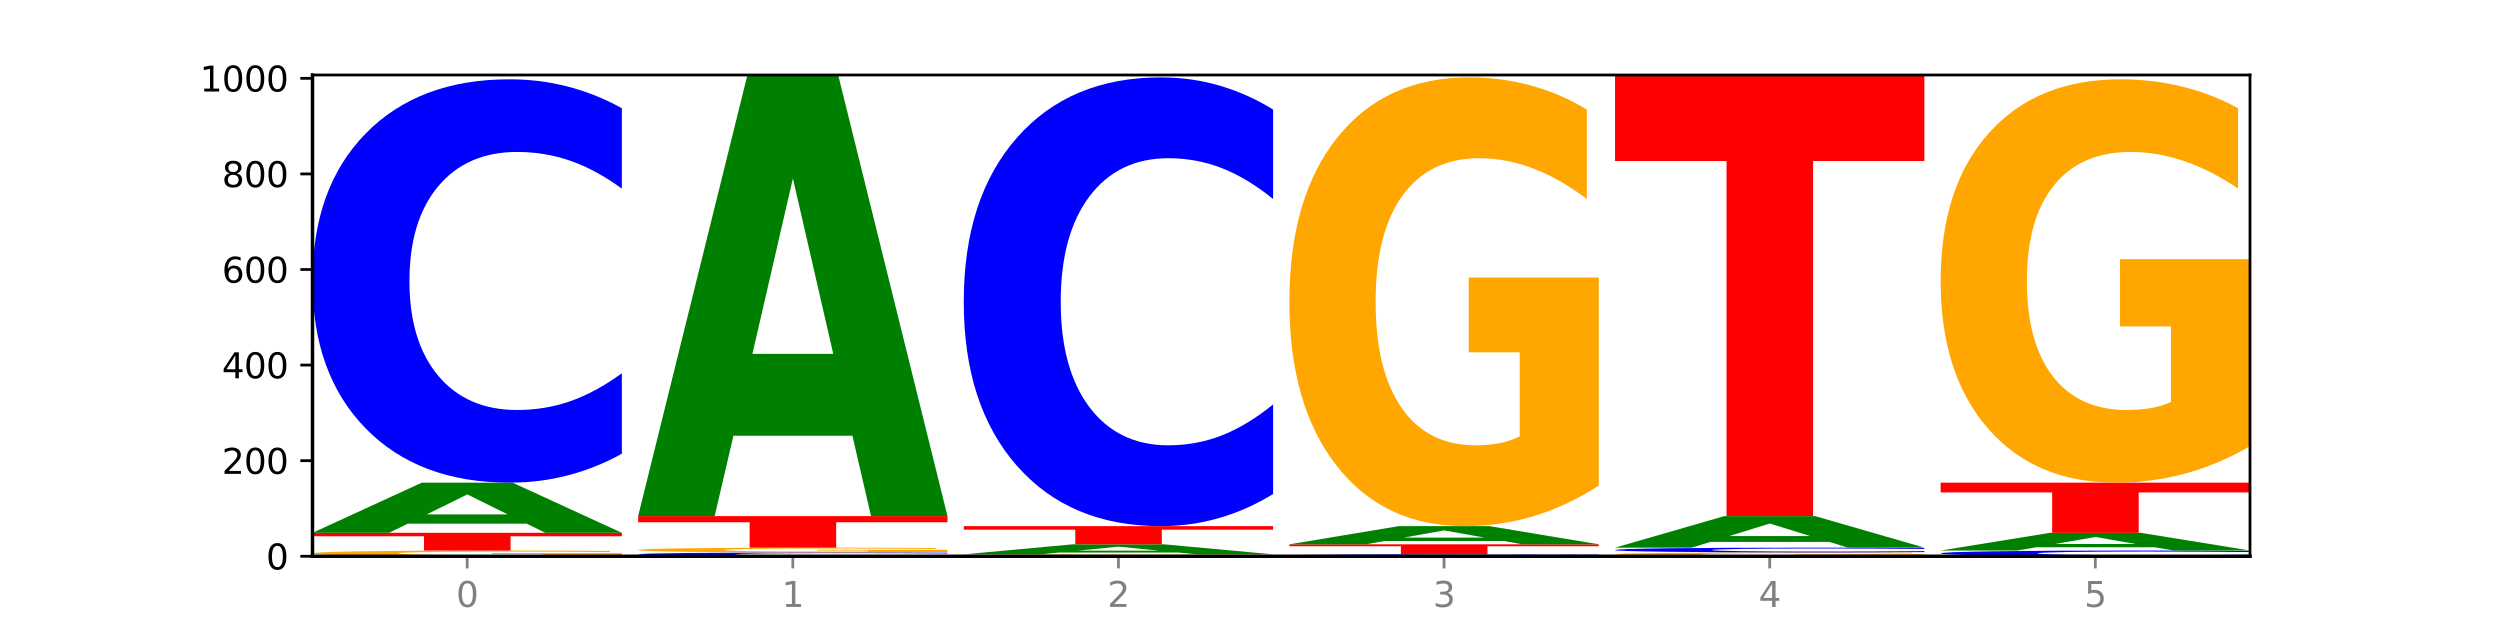<?xml version="1.0" encoding="utf-8" standalone="no"?>
<!DOCTYPE svg PUBLIC "-//W3C//DTD SVG 1.1//EN"
  "http://www.w3.org/Graphics/SVG/1.1/DTD/svg11.dtd">
<svg xmlns:xlink="http://www.w3.org/1999/xlink" width="720pt" height="180pt" viewBox="0 0 720 180" xmlns="http://www.w3.org/2000/svg" version="1.1">
 <defs>
  <style type="text/css">*{stroke-linejoin: round; stroke-linecap: butt}</style>
 </defs>
 <g id="figure_1">
  <g id="patch_1">
   <path d="M 0 180 
L 720 180 
L 720 0 
L 0 0 
z
" style="fill: #ffffff"/>
  </g>
  <g id="axes_1">
   <g id="patch_2">
    <path d="M 90 160.2 
L 648 160.2 
L 648 21.6 
L 90 21.6 
z
" style="fill: #ffffff"/>
   </g>
   <g id="line2d_1">
    <path d="M 90 160.2 
L 648 160.2 
" clip-path="url(#p85b8611b8a)" style="fill: none; stroke: #000000; stroke-width: 0.5; stroke-linecap: square"/>
   </g>
   <g id="patch_3">
    <path d="M 179.092 160.051 
Q 170.107 160.125 160.443 160.163 
Q 150.779 160.2 140.476 160.2 
Q 117.195 160.2 103.597 159.978 
Q 90 159.755 90 159.375 
Q 90 158.99 103.837 158.769 
Q 117.694 158.548 141.794 158.548 
Q 151.079 158.548 159.585 158.578 
Q 168.111 158.608 175.658 158.667 
L 175.658 158.996 
Q 167.871 158.921 160.164 158.883 
Q 152.457 158.846 144.709 158.846 
Q 130.373 158.846 122.606 158.983 
Q 114.839 159.12 114.839 159.375 
Q 114.839 159.627 122.326 159.765 
Q 129.814 159.902 143.591 159.902 
Q 147.345 159.902 150.56 159.895 
Q 153.774 159.886 156.33 159.869 
L 156.33 159.56 
L 141.654 159.56 
L 141.654 159.285 
L 179.092 159.285 
L 179.092 160.051 
z
" clip-path="url(#p85b8611b8a)" style="fill: #ffa600"/>
   </g>
   <g id="patch_4">
    <path d="M 90 153.456 
L 179.092 153.456 
L 179.092 154.449 
L 147.04 154.449 
L 147.04 158.548 
L 122.115 158.548 
L 122.115 154.449 
L 90 154.449 
L 90 153.456 
z
" clip-path="url(#p85b8611b8a)" style="fill: #ff0000"/>
   </g>
   <g id="patch_5">
    <path d="M 151.714 150.823 
L 117.451 150.823 
L 112.041 153.456 
L 90 153.456 
L 121.477 139.004 
L 147.616 139.004 
L 179.092 153.456 
L 157.07 153.456 
L 151.714 150.823 
z
M 122.916 148.141 
L 146.195 148.141 
L 134.574 142.392 
L 122.916 148.141 
z
" clip-path="url(#p85b8611b8a)" style="fill: #008000"/>
   </g>
   <g id="patch_6">
    <path d="M 179.092 130.677 
Q 171.64 134.805 163.582 136.892 
Q 155.523 139.004 146.746 139.004 
Q 120.573 139.004 105.286 123.358 
Q 90 107.713 90 80.957 
Q 90 54.106 105.286 38.484 
Q 120.573 22.839 146.746 22.839 
Q 155.523 22.839 163.582 24.95 
Q 171.64 27.038 179.092 31.165 
L 179.092 54.322 
Q 171.573 48.851 164.277 46.307 
Q 156.982 43.763 148.924 43.763 
Q 134.468 43.763 126.185 53.674 
Q 117.924 63.56 117.924 80.957 
Q 117.924 98.283 126.185 108.193 
Q 134.468 118.079 148.924 118.079 
Q 156.982 118.079 164.277 115.536 
Q 171.573 112.968 179.092 107.497 
L 179.092 130.677 
z
" clip-path="url(#p85b8611b8a)" style="fill: #0000ff"/>
   </g>
   <g id="patch_7">
    <path d="M 272.874 160.121 
Q 265.422 160.16 257.363 160.18 
Q 249.305 160.2 240.528 160.2 
Q 214.354 160.2 199.068 160.052 
Q 183.782 159.903 183.782 159.65 
Q 183.782 159.395 199.068 159.247 
Q 214.354 159.099 240.528 159.099 
Q 249.305 159.099 257.363 159.119 
Q 265.422 159.139 272.874 159.178 
L 272.874 159.397 
Q 265.354 159.345 258.059 159.321 
Q 250.764 159.297 242.705 159.297 
Q 228.249 159.297 219.966 159.391 
Q 211.706 159.485 211.706 159.65 
Q 211.706 159.814 219.966 159.908 
Q 228.249 160.002 242.705 160.002 
Q 250.764 160.002 258.059 159.978 
Q 265.354 159.953 272.874 159.901 
L 272.874 160.121 
z
" clip-path="url(#p85b8611b8a)" style="fill: #0000ff"/>
   </g>
   <g id="patch_8">
    <path d="M 272.874 158.974 
Q 263.889 159.037 254.225 159.068 
Q 244.561 159.099 234.258 159.099 
Q 210.976 159.099 197.379 158.914 
Q 183.782 158.728 183.782 158.411 
Q 183.782 158.09 197.619 157.906 
Q 211.476 157.723 235.576 157.723 
Q 244.86 157.723 253.366 157.748 
Q 261.892 157.772 269.44 157.821 
L 269.44 158.096 
Q 261.653 158.033 253.945 158.002 
Q 246.238 157.97 238.491 157.97 
Q 224.155 157.97 216.388 158.085 
Q 208.62 158.199 208.62 158.411 
Q 208.62 158.622 216.108 158.736 
Q 223.596 158.851 237.373 158.851 
Q 241.127 158.851 244.341 158.844 
Q 247.556 158.838 250.112 158.823 
L 250.112 158.566 
L 235.436 158.566 
L 235.436 158.336 
L 272.874 158.336 
L 272.874 158.974 
z
" clip-path="url(#p85b8611b8a)" style="fill: #ffa600"/>
   </g>
   <g id="patch_9">
    <path d="M 183.782 148.639 
L 272.874 148.639 
L 272.874 150.41 
L 240.821 150.41 
L 240.821 157.723 
L 215.896 157.723 
L 215.896 150.41 
L 183.782 150.41 
L 183.782 148.639 
z
" clip-path="url(#p85b8611b8a)" style="fill: #ff0000"/>
   </g>
   <g id="patch_10">
    <path d="M 245.496 125.496 
L 211.232 125.496 
L 205.822 148.639 
L 183.782 148.639 
L 215.258 21.6 
L 241.397 21.6 
L 272.874 148.639 
L 250.851 148.639 
L 245.496 125.496 
z
M 216.697 101.918 
L 239.977 101.918 
L 228.355 51.386 
L 216.697 101.918 
z
" clip-path="url(#p85b8611b8a)" style="fill: #008000"/>
   </g>
   <g id="patch_11">
    <path d="M 366.655 160.15 
Q 357.67 160.175 348.006 160.188 
Q 338.342 160.2 328.039 160.2 
Q 304.758 160.2 291.161 160.126 
Q 277.563 160.052 277.563 159.925 
Q 277.563 159.797 291.4 159.723 
Q 305.257 159.649 329.357 159.649 
Q 338.642 159.649 347.148 159.659 
Q 355.674 159.669 363.221 159.689 
L 363.221 159.799 
Q 355.434 159.774 347.727 159.761 
Q 340.02 159.749 332.272 159.749 
Q 317.936 159.749 310.169 159.794 
Q 302.402 159.84 302.402 159.925 
Q 302.402 160.009 309.889 160.055 
Q 317.377 160.101 331.154 160.101 
Q 334.908 160.101 338.123 160.098 
Q 341.337 160.095 343.893 160.09 
L 343.893 159.987 
L 329.217 159.987 
L 329.217 159.895 
L 366.655 159.895 
L 366.655 160.15 
z
" clip-path="url(#p85b8611b8a)" style="fill: #ffa600"/>
   </g>
   <g id="patch_12">
    <path d="M 339.277 159.123 
L 305.014 159.123 
L 299.604 159.649 
L 277.563 159.649 
L 309.04 156.759 
L 335.179 156.759 
L 366.655 159.649 
L 344.633 159.649 
L 339.277 159.123 
z
M 310.479 158.586 
L 333.758 158.586 
L 322.137 157.437 
L 310.479 158.586 
z
" clip-path="url(#p85b8611b8a)" style="fill: #008000"/>
   </g>
   <g id="patch_13">
    <path d="M 277.563 151.529 
L 366.655 151.529 
L 366.655 152.549 
L 334.603 152.549 
L 334.603 156.759 
L 309.678 156.759 
L 309.678 152.549 
L 277.563 152.549 
L 277.563 151.529 
z
" clip-path="url(#p85b8611b8a)" style="fill: #ff0000"/>
   </g>
   <g id="patch_14">
    <path d="M 366.655 142.265 
Q 359.203 146.857 351.145 149.18 
Q 343.086 151.529 334.309 151.529 
Q 308.136 151.529 292.849 134.122 
Q 277.563 116.716 277.563 86.949 
Q 277.563 57.075 292.849 39.695 
Q 308.136 22.288 334.309 22.288 
Q 343.086 22.288 351.145 24.638 
Q 359.203 26.96 366.655 31.552 
L 366.655 57.315 
Q 359.136 51.228 351.84 48.398 
Q 344.545 45.568 336.487 45.568 
Q 322.031 45.568 313.748 56.594 
Q 305.487 67.593 305.487 86.949 
Q 305.487 106.224 313.748 117.25 
Q 322.031 128.249 336.487 128.249 
Q 344.545 128.249 351.84 125.419 
Q 359.136 122.563 366.655 116.476 
L 366.655 142.265 
z
" clip-path="url(#p85b8611b8a)" style="fill: #0000ff"/>
   </g>
   <g id="patch_15">
    <path d="M 460.437 160.161 
Q 452.985 160.18 444.926 160.19 
Q 436.868 160.2 428.091 160.2 
Q 401.917 160.2 386.631 160.126 
Q 371.345 160.052 371.345 159.925 
Q 371.345 159.798 386.631 159.724 
Q 401.917 159.649 428.091 159.649 
Q 436.868 159.649 444.926 159.659 
Q 452.985 159.669 460.437 159.689 
L 460.437 159.799 
Q 452.917 159.773 445.622 159.761 
Q 438.327 159.749 430.268 159.749 
Q 415.812 159.749 407.529 159.796 
Q 399.269 159.842 399.269 159.925 
Q 399.269 160.007 407.529 160.054 
Q 415.812 160.101 430.268 160.101 
Q 438.327 160.101 445.622 160.089 
Q 452.917 160.077 460.437 160.051 
L 460.437 160.161 
z
" clip-path="url(#p85b8611b8a)" style="fill: #0000ff"/>
   </g>
   <g id="patch_16">
    <path d="M 371.345 156.759 
L 460.437 156.759 
L 460.437 157.323 
L 428.384 157.323 
L 428.384 159.649 
L 403.459 159.649 
L 403.459 157.323 
L 371.345 157.323 
L 371.345 156.759 
z
" clip-path="url(#p85b8611b8a)" style="fill: #ff0000"/>
   </g>
   <g id="patch_17">
    <path d="M 433.059 155.806 
L 398.795 155.806 
L 393.385 156.759 
L 371.345 156.759 
L 402.821 151.529 
L 428.96 151.529 
L 460.437 156.759 
L 438.414 156.759 
L 433.059 155.806 
z
M 404.26 154.836 
L 427.54 154.836 
L 415.918 152.755 
L 404.26 154.836 
z
" clip-path="url(#p85b8611b8a)" style="fill: #008000"/>
   </g>
   <g id="patch_18">
    <path d="M 460.437 139.836 
Q 451.452 145.682 441.788 148.619 
Q 432.124 151.529 421.821 151.529 
Q 398.539 151.529 384.942 134.122 
Q 371.345 116.716 371.345 86.949 
Q 371.345 56.834 385.182 39.561 
Q 399.039 22.288 423.139 22.288 
Q 432.423 22.288 440.929 24.638 
Q 449.455 26.96 457.003 31.552 
L 457.003 57.315 
Q 449.216 51.415 441.508 48.505 
Q 433.801 45.568 426.054 45.568 
Q 411.718 45.568 403.951 56.3 
Q 396.183 67.006 396.183 86.949 
Q 396.183 106.704 403.671 117.49 
Q 411.159 128.249 424.936 128.249 
Q 428.69 128.249 431.904 127.635 
Q 435.119 126.994 437.675 125.659 
L 437.675 101.472 
L 422.999 101.472 
L 422.999 79.927 
L 460.437 79.927 
L 460.437 139.836 
z
" clip-path="url(#p85b8611b8a)" style="fill: #ffa600"/>
   </g>
   <g id="patch_19">
    <path d="M 554.218 160.1 
Q 545.233 160.15 535.569 160.175 
Q 525.905 160.2 515.602 160.2 
Q 492.321 160.2 478.724 160.052 
Q 465.126 159.903 465.126 159.65 
Q 465.126 159.393 478.963 159.246 
Q 492.82 159.099 516.92 159.099 
Q 526.205 159.099 534.711 159.119 
Q 543.237 159.139 550.784 159.178 
L 550.784 159.397 
Q 542.997 159.347 535.29 159.322 
Q 527.583 159.297 519.835 159.297 
Q 505.499 159.297 497.732 159.389 
Q 489.965 159.48 489.965 159.65 
Q 489.965 159.818 497.453 159.91 
Q 504.94 160.002 518.717 160.002 
Q 522.471 160.002 525.686 159.996 
Q 528.9 159.991 531.456 159.98 
L 531.456 159.774 
L 516.78 159.774 
L 516.78 159.59 
L 554.218 159.59 
L 554.218 160.1 
z
" clip-path="url(#p85b8611b8a)" style="fill: #ffa600"/>
   </g>
   <g id="patch_20">
    <path d="M 554.218 159 
Q 546.766 159.049 538.708 159.074 
Q 530.649 159.099 521.872 159.099 
Q 495.699 159.099 480.413 158.914 
Q 465.126 158.728 465.126 158.411 
Q 465.126 158.093 480.413 157.908 
Q 495.699 157.723 521.872 157.723 
Q 530.649 157.723 538.708 157.748 
Q 546.766 157.772 554.218 157.821 
L 554.218 158.096 
Q 546.699 158.031 539.403 158.001 
Q 532.108 157.97 524.05 157.97 
Q 509.594 157.97 501.311 158.088 
Q 493.05 158.205 493.05 158.411 
Q 493.05 158.616 501.311 158.734 
Q 509.594 158.851 524.05 158.851 
Q 532.108 158.851 539.403 158.821 
Q 546.699 158.79 554.218 158.726 
L 554.218 159 
z
" clip-path="url(#p85b8611b8a)" style="fill: #0000ff"/>
   </g>
   <g id="patch_21">
    <path d="M 526.84 156.068 
L 492.577 156.068 
L 487.167 157.723 
L 465.126 157.723 
L 496.603 148.639 
L 522.742 148.639 
L 554.218 157.723 
L 532.196 157.723 
L 526.84 156.068 
z
M 498.042 154.382 
L 521.321 154.382 
L 509.7 150.768 
L 498.042 154.382 
z
" clip-path="url(#p85b8611b8a)" style="fill: #008000"/>
   </g>
   <g id="patch_22">
    <path d="M 465.126 21.6 
L 554.218 21.6 
L 554.218 46.376 
L 522.166 46.376 
L 522.166 148.639 
L 497.241 148.639 
L 497.241 46.376 
L 465.126 46.376 
L 465.126 21.6 
z
" clip-path="url(#p85b8611b8a)" style="fill: #ff0000"/>
   </g>
   <g id="patch_23">
    <path d="M 648 160.082 
Q 640.548 160.14 632.489 160.17 
Q 624.431 160.2 615.654 160.2 
Q 589.48 160.2 574.194 159.978 
Q 558.908 159.755 558.908 159.375 
Q 558.908 158.993 574.194 158.771 
Q 589.48 158.548 615.654 158.548 
Q 624.431 158.548 632.489 158.578 
Q 640.548 158.608 648 158.667 
L 648 158.996 
Q 640.48 158.918 633.185 158.882 
Q 625.89 158.846 617.831 158.846 
Q 603.375 158.846 595.092 158.987 
Q 586.832 159.127 586.832 159.375 
Q 586.832 159.621 595.092 159.762 
Q 603.375 159.902 617.831 159.902 
Q 625.89 159.902 633.185 159.866 
Q 640.48 159.83 648 159.752 
L 648 160.082 
z
" clip-path="url(#p85b8611b8a)" style="fill: #0000ff"/>
   </g>
   <g id="patch_24">
    <path d="M 620.622 157.621 
L 586.358 157.621 
L 580.948 158.548 
L 558.908 158.548 
L 590.384 153.456 
L 616.523 153.456 
L 648 158.548 
L 625.977 158.548 
L 620.622 157.621 
z
M 591.823 156.675 
L 615.103 156.675 
L 603.481 154.65 
L 591.823 156.675 
z
" clip-path="url(#p85b8611b8a)" style="fill: #008000"/>
   </g>
   <g id="patch_25">
    <path d="M 558.908 139.004 
L 648 139.004 
L 648 141.822 
L 615.947 141.822 
L 615.947 153.456 
L 591.022 153.456 
L 591.022 141.822 
L 558.908 141.822 
L 558.908 139.004 
z
" clip-path="url(#p85b8611b8a)" style="fill: #ff0000"/>
   </g>
   <g id="patch_26">
    <path d="M 648 128.494 
Q 639.015 133.749 629.351 136.388 
Q 619.687 139.004 609.384 139.004 
Q 586.103 139.004 572.505 123.358 
Q 558.908 107.713 558.908 80.957 
Q 558.908 53.89 572.745 38.364 
Q 586.602 22.839 610.702 22.839 
Q 619.986 22.839 628.492 24.95 
Q 637.018 27.038 644.566 31.165 
L 644.566 54.322 
Q 636.779 49.019 629.071 46.403 
Q 621.364 43.763 613.617 43.763 
Q 599.281 43.763 591.514 53.41 
Q 583.746 63.032 583.746 80.957 
Q 583.746 98.714 591.234 108.409 
Q 598.722 118.079 612.499 118.079 
Q 616.253 118.079 619.467 117.527 
Q 622.682 116.952 625.238 115.752 
L 625.238 94.011 
L 610.562 94.011 
L 610.562 74.646 
L 648 74.646 
L 648 128.494 
z
" clip-path="url(#p85b8611b8a)" style="fill: #ffa600"/>
   </g>
   <g id="matplotlib.axis_1">
    <g id="xtick_1">
     <g id="line2d_2">
      <defs>
       <path id="madd3795ef1" d="M 0 0 
L 0 3.5 
" style="stroke: #808080; stroke-width: 0.8"/>
      </defs>
      <g>
       <use xlink:href="#madd3795ef1" x="134.546" y="160.2" style="fill: #808080; stroke: #808080; stroke-width: 0.8"/>
      </g>
     </g>
     <g id="text_1">
      <!-- 0 -->
      <g style="fill: #808080" transform="translate(131.365 174.798) scale(0.1 -0.1)">
       <defs>
        <path id="DejaVuSans-30" d="M 2034 4250 
Q 1547 4250 1301 3770 
Q 1056 3291 1056 2328 
Q 1056 1369 1301 889 
Q 1547 409 2034 409 
Q 2525 409 2770 889 
Q 3016 1369 3016 2328 
Q 3016 3291 2770 3770 
Q 2525 4250 2034 4250 
z
M 2034 4750 
Q 2819 4750 3233 4129 
Q 3647 3509 3647 2328 
Q 3647 1150 3233 529 
Q 2819 -91 2034 -91 
Q 1250 -91 836 529 
Q 422 1150 422 2328 
Q 422 3509 836 4129 
Q 1250 4750 2034 4750 
z
" transform="scale(0.016)"/>
       </defs>
       <use xlink:href="#DejaVuSans-30"/>
      </g>
     </g>
    </g>
    <g id="xtick_2">
     <g id="line2d_3">
      <g>
       <use xlink:href="#madd3795ef1" x="228.328" y="160.2" style="fill: #808080; stroke: #808080; stroke-width: 0.8"/>
      </g>
     </g>
     <g id="text_2">
      <!-- 1 -->
      <g style="fill: #808080" transform="translate(225.146 174.798) scale(0.1 -0.1)">
       <defs>
        <path id="DejaVuSans-31" d="M 794 531 
L 1825 531 
L 1825 4091 
L 703 3866 
L 703 4441 
L 1819 4666 
L 2450 4666 
L 2450 531 
L 3481 531 
L 3481 0 
L 794 0 
L 794 531 
z
" transform="scale(0.016)"/>
       </defs>
       <use xlink:href="#DejaVuSans-31"/>
      </g>
     </g>
    </g>
    <g id="xtick_3">
     <g id="line2d_4">
      <g>
       <use xlink:href="#madd3795ef1" x="322.109" y="160.2" style="fill: #808080; stroke: #808080; stroke-width: 0.8"/>
      </g>
     </g>
     <g id="text_3">
      <!-- 2 -->
      <g style="fill: #808080" transform="translate(318.928 174.798) scale(0.1 -0.1)">
       <defs>
        <path id="DejaVuSans-32" d="M 1228 531 
L 3431 531 
L 3431 0 
L 469 0 
L 469 531 
Q 828 903 1448 1529 
Q 2069 2156 2228 2338 
Q 2531 2678 2651 2914 
Q 2772 3150 2772 3378 
Q 2772 3750 2511 3984 
Q 2250 4219 1831 4219 
Q 1534 4219 1204 4116 
Q 875 4013 500 3803 
L 500 4441 
Q 881 4594 1212 4672 
Q 1544 4750 1819 4750 
Q 2544 4750 2975 4387 
Q 3406 4025 3406 3419 
Q 3406 3131 3298 2873 
Q 3191 2616 2906 2266 
Q 2828 2175 2409 1742 
Q 1991 1309 1228 531 
z
" transform="scale(0.016)"/>
       </defs>
       <use xlink:href="#DejaVuSans-32"/>
      </g>
     </g>
    </g>
    <g id="xtick_4">
     <g id="line2d_5">
      <g>
       <use xlink:href="#madd3795ef1" x="415.891" y="160.2" style="fill: #808080; stroke: #808080; stroke-width: 0.8"/>
      </g>
     </g>
     <g id="text_4">
      <!-- 3 -->
      <g style="fill: #808080" transform="translate(412.71 174.798) scale(0.1 -0.1)">
       <defs>
        <path id="DejaVuSans-33" d="M 2597 2516 
Q 3050 2419 3304 2112 
Q 3559 1806 3559 1356 
Q 3559 666 3084 287 
Q 2609 -91 1734 -91 
Q 1441 -91 1130 -33 
Q 819 25 488 141 
L 488 750 
Q 750 597 1062 519 
Q 1375 441 1716 441 
Q 2309 441 2620 675 
Q 2931 909 2931 1356 
Q 2931 1769 2642 2001 
Q 2353 2234 1838 2234 
L 1294 2234 
L 1294 2753 
L 1863 2753 
Q 2328 2753 2575 2939 
Q 2822 3125 2822 3475 
Q 2822 3834 2567 4026 
Q 2313 4219 1838 4219 
Q 1578 4219 1281 4162 
Q 984 4106 628 3988 
L 628 4550 
Q 988 4650 1302 4700 
Q 1616 4750 1894 4750 
Q 2613 4750 3031 4423 
Q 3450 4097 3450 3541 
Q 3450 3153 3228 2886 
Q 3006 2619 2597 2516 
z
" transform="scale(0.016)"/>
       </defs>
       <use xlink:href="#DejaVuSans-33"/>
      </g>
     </g>
    </g>
    <g id="xtick_5">
     <g id="line2d_6">
      <g>
       <use xlink:href="#madd3795ef1" x="509.672" y="160.2" style="fill: #808080; stroke: #808080; stroke-width: 0.8"/>
      </g>
     </g>
     <g id="text_5">
      <!-- 4 -->
      <g style="fill: #808080" transform="translate(506.491 174.798) scale(0.1 -0.1)">
       <defs>
        <path id="DejaVuSans-34" d="M 2419 4116 
L 825 1625 
L 2419 1625 
L 2419 4116 
z
M 2253 4666 
L 3047 4666 
L 3047 1625 
L 3713 1625 
L 3713 1100 
L 3047 1100 
L 3047 0 
L 2419 0 
L 2419 1100 
L 313 1100 
L 313 1709 
L 2253 4666 
z
" transform="scale(0.016)"/>
       </defs>
       <use xlink:href="#DejaVuSans-34"/>
      </g>
     </g>
    </g>
    <g id="xtick_6">
     <g id="line2d_7">
      <g>
       <use xlink:href="#madd3795ef1" x="603.454" y="160.2" style="fill: #808080; stroke: #808080; stroke-width: 0.8"/>
      </g>
     </g>
     <g id="text_6">
      <!-- 5 -->
      <g style="fill: #808080" transform="translate(600.273 174.798) scale(0.1 -0.1)">
       <defs>
        <path id="DejaVuSans-35" d="M 691 4666 
L 3169 4666 
L 3169 4134 
L 1269 4134 
L 1269 2991 
Q 1406 3038 1543 3061 
Q 1681 3084 1819 3084 
Q 2600 3084 3056 2656 
Q 3513 2228 3513 1497 
Q 3513 744 3044 326 
Q 2575 -91 1722 -91 
Q 1428 -91 1123 -41 
Q 819 9 494 109 
L 494 744 
Q 775 591 1075 516 
Q 1375 441 1709 441 
Q 2250 441 2565 725 
Q 2881 1009 2881 1497 
Q 2881 1984 2565 2268 
Q 2250 2553 1709 2553 
Q 1456 2553 1204 2497 
Q 953 2441 691 2322 
L 691 4666 
z
" transform="scale(0.016)"/>
       </defs>
       <use xlink:href="#DejaVuSans-35"/>
      </g>
     </g>
    </g>
   </g>
   <g id="matplotlib.axis_2">
    <g id="ytick_1">
     <g id="line2d_8">
      <defs>
       <path id="mdfeaff5d4e" d="M 0 0 
L -3.5 0 
" style="stroke: #000000; stroke-width: 0.8"/>
      </defs>
      <g>
       <use xlink:href="#mdfeaff5d4e" x="90" y="160.2" style="stroke: #000000; stroke-width: 0.8"/>
      </g>
     </g>
     <g id="text_7">
      <!-- 0 -->
      <g transform="translate(76.638 163.999) scale(0.1 -0.1)">
       <use xlink:href="#DejaVuSans-30"/>
      </g>
     </g>
    </g>
    <g id="ytick_2">
     <g id="line2d_9">
      <g>
       <use xlink:href="#mdfeaff5d4e" x="90" y="132.673" style="stroke: #000000; stroke-width: 0.8"/>
      </g>
     </g>
     <g id="text_8">
      <!-- 200 -->
      <g transform="translate(63.913 136.472) scale(0.1 -0.1)">
       <use xlink:href="#DejaVuSans-32"/>
       <use xlink:href="#DejaVuSans-30" x="63.623"/>
       <use xlink:href="#DejaVuSans-30" x="127.246"/>
      </g>
     </g>
    </g>
    <g id="ytick_3">
     <g id="line2d_10">
      <g>
       <use xlink:href="#mdfeaff5d4e" x="90" y="105.145" style="stroke: #000000; stroke-width: 0.8"/>
      </g>
     </g>
     <g id="text_9">
      <!-- 400 -->
      <g transform="translate(63.913 108.945) scale(0.1 -0.1)">
       <use xlink:href="#DejaVuSans-34"/>
       <use xlink:href="#DejaVuSans-30" x="63.623"/>
       <use xlink:href="#DejaVuSans-30" x="127.246"/>
      </g>
     </g>
    </g>
    <g id="ytick_4">
     <g id="line2d_11">
      <g>
       <use xlink:href="#mdfeaff5d4e" x="90" y="77.618" style="stroke: #000000; stroke-width: 0.8"/>
      </g>
     </g>
     <g id="text_10">
      <!-- 600 -->
      <g transform="translate(63.913 81.417) scale(0.1 -0.1)">
       <defs>
        <path id="DejaVuSans-36" d="M 2113 2584 
Q 1688 2584 1439 2293 
Q 1191 2003 1191 1497 
Q 1191 994 1439 701 
Q 1688 409 2113 409 
Q 2538 409 2786 701 
Q 3034 994 3034 1497 
Q 3034 2003 2786 2293 
Q 2538 2584 2113 2584 
z
M 3366 4563 
L 3366 3988 
Q 3128 4100 2886 4159 
Q 2644 4219 2406 4219 
Q 1781 4219 1451 3797 
Q 1122 3375 1075 2522 
Q 1259 2794 1537 2939 
Q 1816 3084 2150 3084 
Q 2853 3084 3261 2657 
Q 3669 2231 3669 1497 
Q 3669 778 3244 343 
Q 2819 -91 2113 -91 
Q 1303 -91 875 529 
Q 447 1150 447 2328 
Q 447 3434 972 4092 
Q 1497 4750 2381 4750 
Q 2619 4750 2861 4703 
Q 3103 4656 3366 4563 
z
" transform="scale(0.016)"/>
       </defs>
       <use xlink:href="#DejaVuSans-36"/>
       <use xlink:href="#DejaVuSans-30" x="63.623"/>
       <use xlink:href="#DejaVuSans-30" x="127.246"/>
      </g>
     </g>
    </g>
    <g id="ytick_5">
     <g id="line2d_12">
      <g>
       <use xlink:href="#mdfeaff5d4e" x="90" y="50.091" style="stroke: #000000; stroke-width: 0.8"/>
      </g>
     </g>
     <g id="text_11">
      <!-- 800 -->
      <g transform="translate(63.913 53.89) scale(0.1 -0.1)">
       <defs>
        <path id="DejaVuSans-38" d="M 2034 2216 
Q 1584 2216 1326 1975 
Q 1069 1734 1069 1313 
Q 1069 891 1326 650 
Q 1584 409 2034 409 
Q 2484 409 2743 651 
Q 3003 894 3003 1313 
Q 3003 1734 2745 1975 
Q 2488 2216 2034 2216 
z
M 1403 2484 
Q 997 2584 770 2862 
Q 544 3141 544 3541 
Q 544 4100 942 4425 
Q 1341 4750 2034 4750 
Q 2731 4750 3128 4425 
Q 3525 4100 3525 3541 
Q 3525 3141 3298 2862 
Q 3072 2584 2669 2484 
Q 3125 2378 3379 2068 
Q 3634 1759 3634 1313 
Q 3634 634 3220 271 
Q 2806 -91 2034 -91 
Q 1263 -91 848 271 
Q 434 634 434 1313 
Q 434 1759 690 2068 
Q 947 2378 1403 2484 
z
M 1172 3481 
Q 1172 3119 1398 2916 
Q 1625 2713 2034 2713 
Q 2441 2713 2670 2916 
Q 2900 3119 2900 3481 
Q 2900 3844 2670 4047 
Q 2441 4250 2034 4250 
Q 1625 4250 1398 4047 
Q 1172 3844 1172 3481 
z
" transform="scale(0.016)"/>
       </defs>
       <use xlink:href="#DejaVuSans-38"/>
       <use xlink:href="#DejaVuSans-30" x="63.623"/>
       <use xlink:href="#DejaVuSans-30" x="127.246"/>
      </g>
     </g>
    </g>
    <g id="ytick_6">
     <g id="line2d_13">
      <g>
       <use xlink:href="#mdfeaff5d4e" x="90" y="22.563" style="stroke: #000000; stroke-width: 0.8"/>
      </g>
     </g>
     <g id="text_12">
      <!-- 1000 -->
      <g transform="translate(57.55 26.363) scale(0.1 -0.1)">
       <use xlink:href="#DejaVuSans-31"/>
       <use xlink:href="#DejaVuSans-30" x="63.623"/>
       <use xlink:href="#DejaVuSans-30" x="127.246"/>
       <use xlink:href="#DejaVuSans-30" x="190.869"/>
      </g>
     </g>
    </g>
   </g>
   <g id="patch_27">
    <path d="M 90 160.2 
L 90 21.6 
" style="fill: none; stroke: #000000; stroke-linejoin: miter; stroke-linecap: square"/>
   </g>
   <g id="patch_28">
    <path d="M 648 160.2 
L 648 21.6 
" style="fill: none; stroke: #000000; stroke-width: 0.8; stroke-linejoin: miter; stroke-linecap: square"/>
   </g>
   <g id="patch_29">
    <path d="M 90 160.2 
L 648 160.2 
" style="fill: none; stroke: #000000; stroke-linejoin: miter; stroke-linecap: square"/>
   </g>
   <g id="patch_30">
    <path d="M 90 21.6 
L 648 21.6 
" style="fill: none; stroke: #000000; stroke-width: 0.8; stroke-linejoin: miter; stroke-linecap: square"/>
   </g>
  </g>
 </g>
 <defs>
  <clipPath id="p85b8611b8a">
   <rect x="90" y="21.6" width="558" height="138.6"/>
  </clipPath>
 </defs>
</svg>
